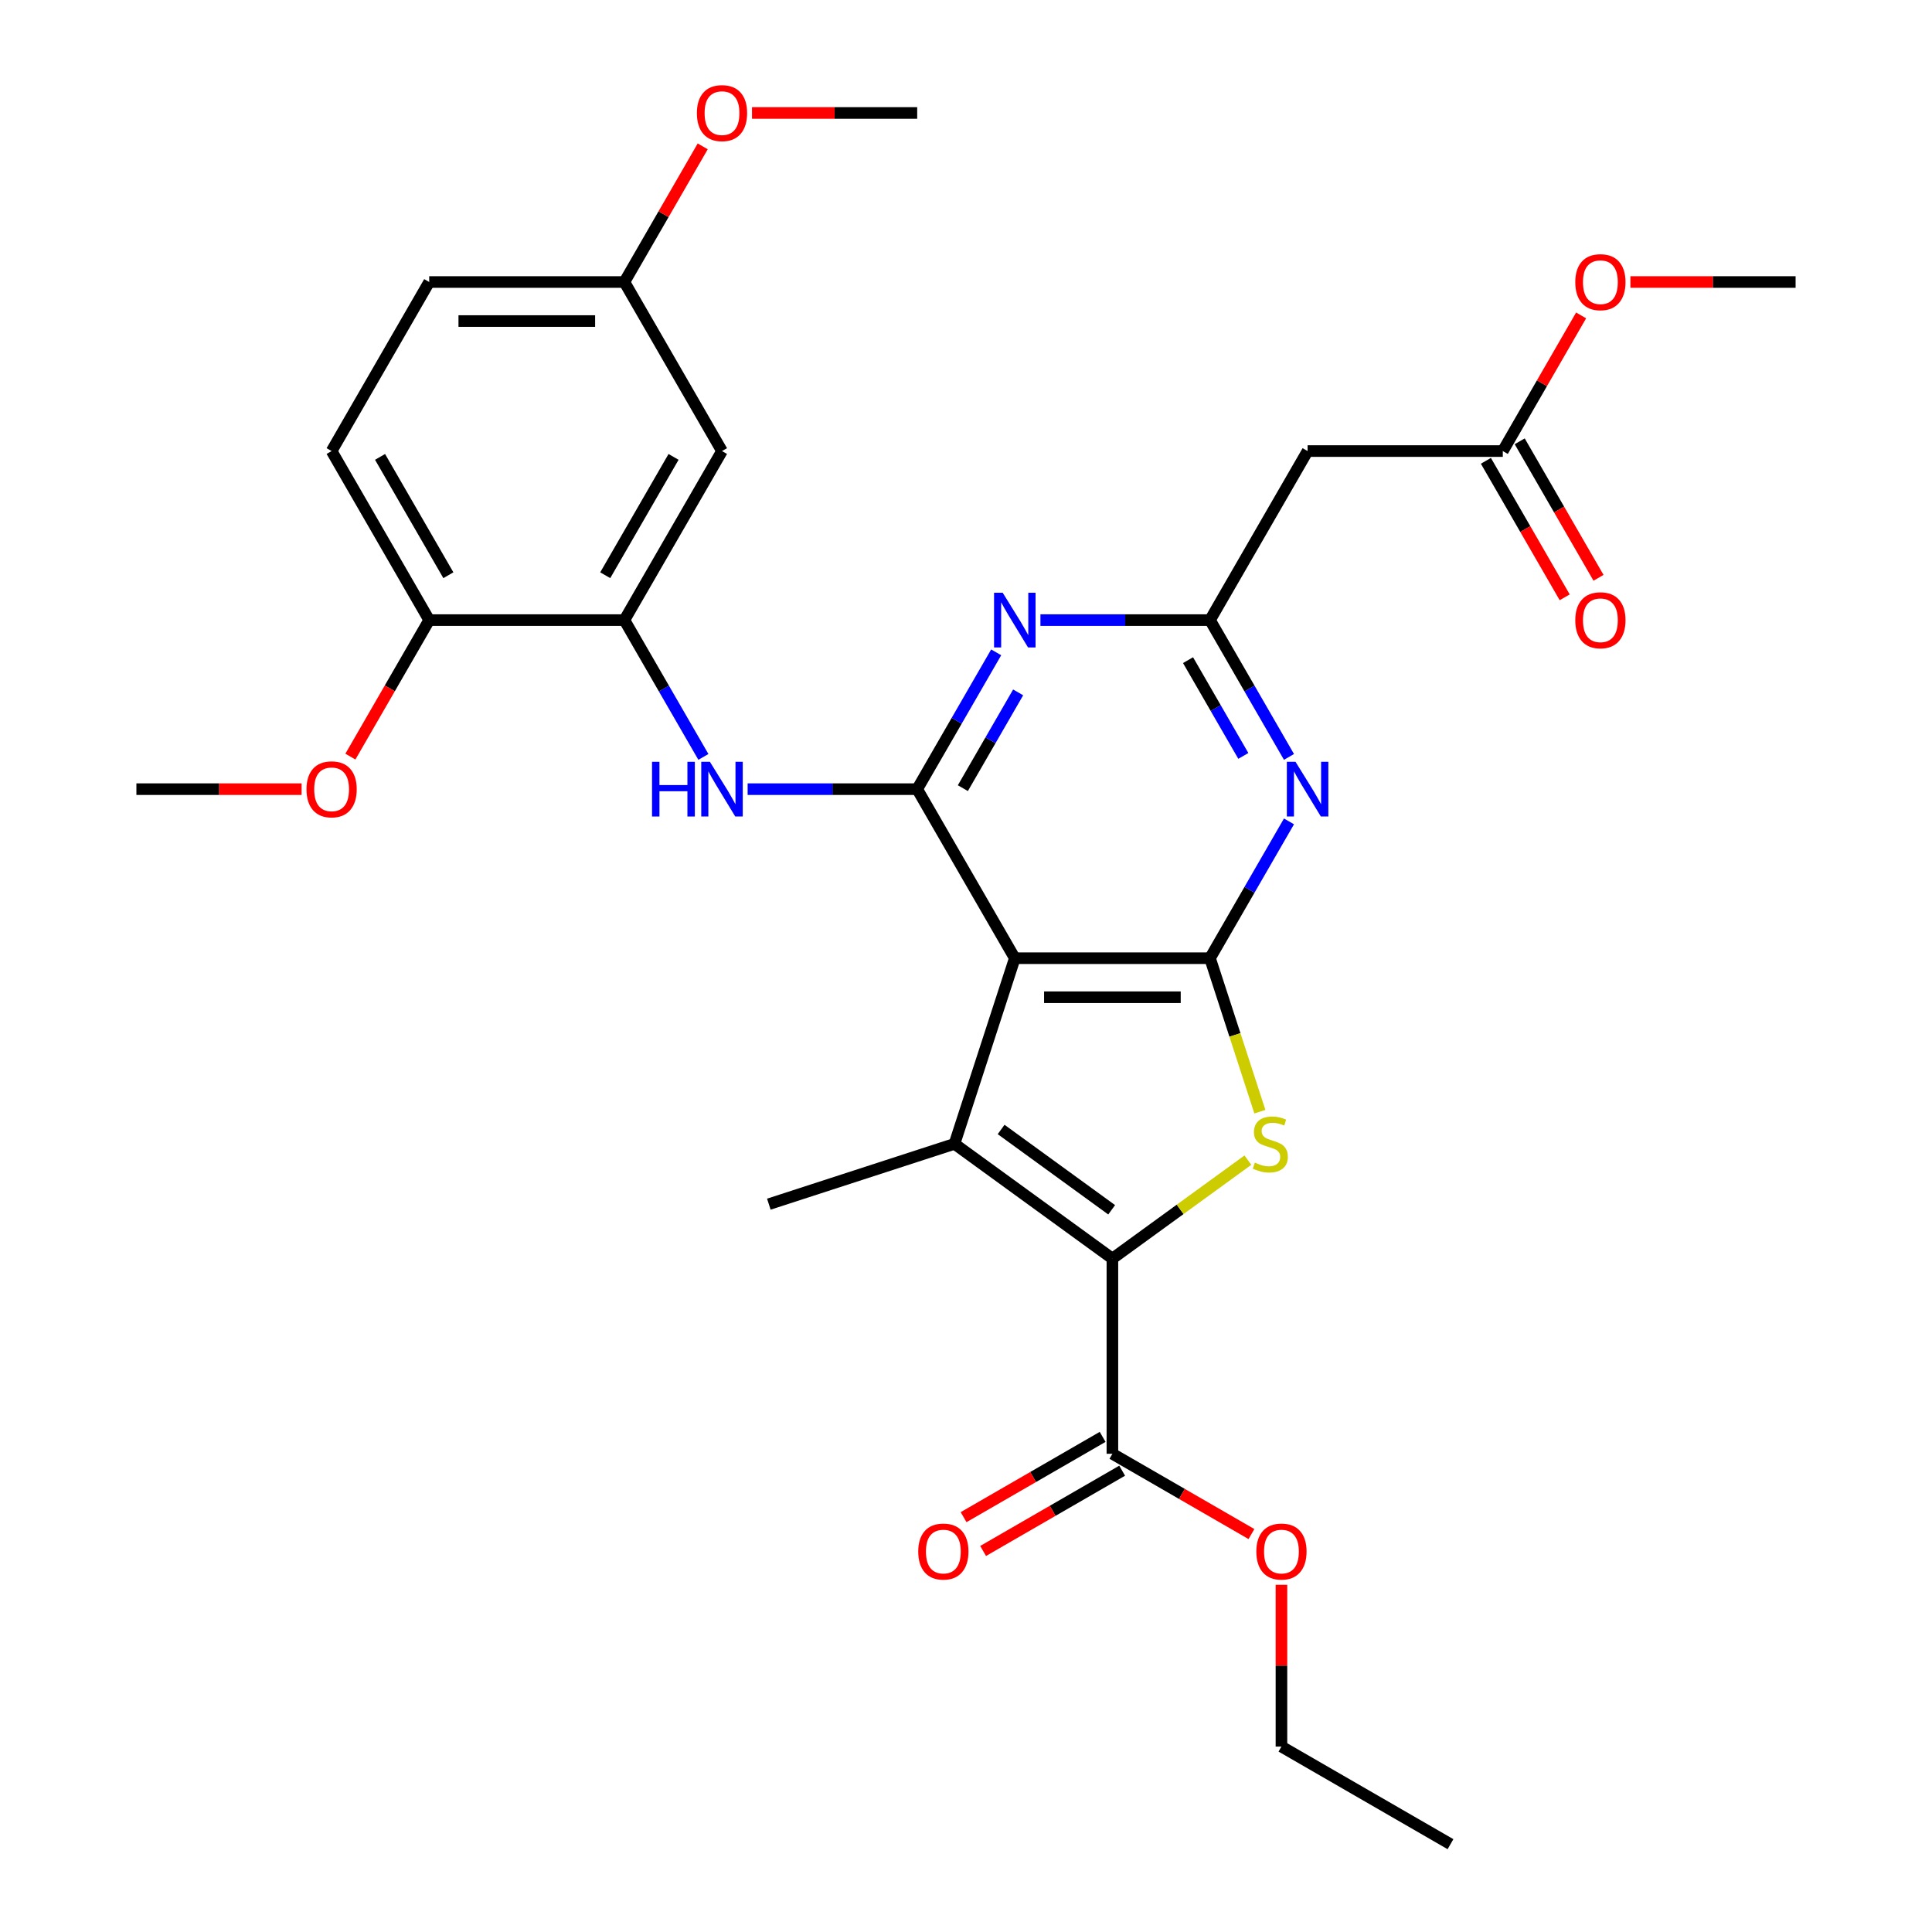 <?xml version='1.0' encoding='iso-8859-1'?>
<svg version='1.1' baseProfile='full'
              xmlns='http://www.w3.org/2000/svg'
                      xmlns:rdkit='http://www.rdkit.org/xml'
                      xmlns:xlink='http://www.w3.org/1999/xlink'
                  xml:space='preserve'
width='1000px' height='1000px' viewBox='0 0 1000 1000'>
<!-- END OF HEADER -->
<rect style='opacity:1.0;fill:#FFFFFF;stroke:none' width='1000' height='1000' x='0' y='0'> </rect>
<path class='bond-0' d='M 525.259,495.964 L 626.294,495.964' style='fill:none;fill-rule:evenodd;stroke:#000000;stroke-width:6px;stroke-linecap:butt;stroke-linejoin:miter;stroke-opacity:1' />
<path class='bond-0' d='M 540.414,516.171 L 611.138,516.171' style='fill:none;fill-rule:evenodd;stroke:#000000;stroke-width:6px;stroke-linecap:butt;stroke-linejoin:miter;stroke-opacity:1' />
<path class='bond-2' d='M 525.259,495.964 L 494.037,592.054' style='fill:none;fill-rule:evenodd;stroke:#000000;stroke-width:6px;stroke-linecap:butt;stroke-linejoin:miter;stroke-opacity:1' />
<path class='bond-4' d='M 525.259,495.964 L 474.741,408.465' style='fill:none;fill-rule:evenodd;stroke:#000000;stroke-width:6px;stroke-linecap:butt;stroke-linejoin:miter;stroke-opacity:1' />
<path class='bond-3' d='M 626.294,495.964 L 639.2,535.686' style='fill:none;fill-rule:evenodd;stroke:#000000;stroke-width:6px;stroke-linecap:butt;stroke-linejoin:miter;stroke-opacity:1' />
<path class='bond-3' d='M 639.2,535.686 L 652.107,575.408' style='fill:none;fill-rule:evenodd;stroke:#CCCC00;stroke-width:6px;stroke-linecap:butt;stroke-linejoin:miter;stroke-opacity:1' />
<path class='bond-5' d='M 626.294,495.964 L 646.736,460.558' style='fill:none;fill-rule:evenodd;stroke:#000000;stroke-width:6px;stroke-linecap:butt;stroke-linejoin:miter;stroke-opacity:1' />
<path class='bond-5' d='M 646.736,460.558 L 667.177,425.151' style='fill:none;fill-rule:evenodd;stroke:#0000FF;stroke-width:6px;stroke-linecap:butt;stroke-linejoin:miter;stroke-opacity:1' />
<path class='bond-1' d='M 575.776,651.441 L 494.037,592.054' style='fill:none;fill-rule:evenodd;stroke:#000000;stroke-width:6px;stroke-linecap:butt;stroke-linejoin:miter;stroke-opacity:1' />
<path class='bond-1' d='M 575.393,626.185 L 518.175,584.614' style='fill:none;fill-rule:evenodd;stroke:#000000;stroke-width:6px;stroke-linecap:butt;stroke-linejoin:miter;stroke-opacity:1' />
<path class='bond-9' d='M 575.776,651.441 L 575.776,752.476' style='fill:none;fill-rule:evenodd;stroke:#000000;stroke-width:6px;stroke-linecap:butt;stroke-linejoin:miter;stroke-opacity:1' />
<path class='bond-30' d='M 575.776,651.441 L 610.843,625.963' style='fill:none;fill-rule:evenodd;stroke:#000000;stroke-width:6px;stroke-linecap:butt;stroke-linejoin:miter;stroke-opacity:1' />
<path class='bond-30' d='M 610.843,625.963 L 645.909,600.486' style='fill:none;fill-rule:evenodd;stroke:#CCCC00;stroke-width:6px;stroke-linecap:butt;stroke-linejoin:miter;stroke-opacity:1' />
<path class='bond-19' d='M 494.037,592.054 L 397.947,623.275' style='fill:none;fill-rule:evenodd;stroke:#000000;stroke-width:6px;stroke-linecap:butt;stroke-linejoin:miter;stroke-opacity:1' />
<path class='bond-6' d='M 474.741,408.465 L 495.183,373.059' style='fill:none;fill-rule:evenodd;stroke:#000000;stroke-width:6px;stroke-linecap:butt;stroke-linejoin:miter;stroke-opacity:1' />
<path class='bond-6' d='M 495.183,373.059 L 515.625,337.652' style='fill:none;fill-rule:evenodd;stroke:#0000FF;stroke-width:6px;stroke-linecap:butt;stroke-linejoin:miter;stroke-opacity:1' />
<path class='bond-6' d='M 498.374,407.947 L 512.683,383.162' style='fill:none;fill-rule:evenodd;stroke:#000000;stroke-width:6px;stroke-linecap:butt;stroke-linejoin:miter;stroke-opacity:1' />
<path class='bond-6' d='M 512.683,383.162 L 526.992,358.378' style='fill:none;fill-rule:evenodd;stroke:#0000FF;stroke-width:6px;stroke-linecap:butt;stroke-linejoin:miter;stroke-opacity:1' />
<path class='bond-8' d='M 474.741,408.465 L 430.857,408.465' style='fill:none;fill-rule:evenodd;stroke:#000000;stroke-width:6px;stroke-linecap:butt;stroke-linejoin:miter;stroke-opacity:1' />
<path class='bond-8' d='M 430.857,408.465 L 386.972,408.465' style='fill:none;fill-rule:evenodd;stroke:#0000FF;stroke-width:6px;stroke-linecap:butt;stroke-linejoin:miter;stroke-opacity:1' />
<path class='bond-31' d='M 667.177,391.779 L 646.736,356.373' style='fill:none;fill-rule:evenodd;stroke:#0000FF;stroke-width:6px;stroke-linecap:butt;stroke-linejoin:miter;stroke-opacity:1' />
<path class='bond-31' d='M 646.736,356.373 L 626.294,320.966' style='fill:none;fill-rule:evenodd;stroke:#000000;stroke-width:6px;stroke-linecap:butt;stroke-linejoin:miter;stroke-opacity:1' />
<path class='bond-31' d='M 643.545,391.261 L 629.236,366.476' style='fill:none;fill-rule:evenodd;stroke:#0000FF;stroke-width:6px;stroke-linecap:butt;stroke-linejoin:miter;stroke-opacity:1' />
<path class='bond-31' d='M 629.236,366.476 L 614.926,341.692' style='fill:none;fill-rule:evenodd;stroke:#000000;stroke-width:6px;stroke-linecap:butt;stroke-linejoin:miter;stroke-opacity:1' />
<path class='bond-7' d='M 538.525,320.966 L 582.409,320.966' style='fill:none;fill-rule:evenodd;stroke:#0000FF;stroke-width:6px;stroke-linecap:butt;stroke-linejoin:miter;stroke-opacity:1' />
<path class='bond-7' d='M 582.409,320.966 L 626.294,320.966' style='fill:none;fill-rule:evenodd;stroke:#000000;stroke-width:6px;stroke-linecap:butt;stroke-linejoin:miter;stroke-opacity:1' />
<path class='bond-11' d='M 626.294,320.966 L 676.811,233.468' style='fill:none;fill-rule:evenodd;stroke:#000000;stroke-width:6px;stroke-linecap:butt;stroke-linejoin:miter;stroke-opacity:1' />
<path class='bond-10' d='M 364.073,391.779 L 343.631,356.373' style='fill:none;fill-rule:evenodd;stroke:#0000FF;stroke-width:6px;stroke-linecap:butt;stroke-linejoin:miter;stroke-opacity:1' />
<path class='bond-10' d='M 343.631,356.373 L 323.189,320.966' style='fill:none;fill-rule:evenodd;stroke:#000000;stroke-width:6px;stroke-linecap:butt;stroke-linejoin:miter;stroke-opacity:1' />
<path class='bond-15' d='M 570.724,743.726 L 534.738,764.503' style='fill:none;fill-rule:evenodd;stroke:#000000;stroke-width:6px;stroke-linecap:butt;stroke-linejoin:miter;stroke-opacity:1' />
<path class='bond-15' d='M 534.738,764.503 L 498.752,785.279' style='fill:none;fill-rule:evenodd;stroke:#FF0000;stroke-width:6px;stroke-linecap:butt;stroke-linejoin:miter;stroke-opacity:1' />
<path class='bond-15' d='M 580.828,761.226 L 544.841,782.002' style='fill:none;fill-rule:evenodd;stroke:#000000;stroke-width:6px;stroke-linecap:butt;stroke-linejoin:miter;stroke-opacity:1' />
<path class='bond-15' d='M 544.841,782.002 L 508.855,802.779' style='fill:none;fill-rule:evenodd;stroke:#FF0000;stroke-width:6px;stroke-linecap:butt;stroke-linejoin:miter;stroke-opacity:1' />
<path class='bond-20' d='M 575.776,752.476 L 611.763,773.252' style='fill:none;fill-rule:evenodd;stroke:#000000;stroke-width:6px;stroke-linecap:butt;stroke-linejoin:miter;stroke-opacity:1' />
<path class='bond-20' d='M 611.763,773.252 L 647.749,794.029' style='fill:none;fill-rule:evenodd;stroke:#FF0000;stroke-width:6px;stroke-linecap:butt;stroke-linejoin:miter;stroke-opacity:1' />
<path class='bond-13' d='M 323.189,320.966 L 373.706,233.468' style='fill:none;fill-rule:evenodd;stroke:#000000;stroke-width:6px;stroke-linecap:butt;stroke-linejoin:miter;stroke-opacity:1' />
<path class='bond-13' d='M 313.267,297.738 L 348.629,236.489' style='fill:none;fill-rule:evenodd;stroke:#000000;stroke-width:6px;stroke-linecap:butt;stroke-linejoin:miter;stroke-opacity:1' />
<path class='bond-14' d='M 323.189,320.966 L 222.154,320.966' style='fill:none;fill-rule:evenodd;stroke:#000000;stroke-width:6px;stroke-linecap:butt;stroke-linejoin:miter;stroke-opacity:1' />
<path class='bond-12' d='M 676.811,233.468 L 777.846,233.468' style='fill:none;fill-rule:evenodd;stroke:#000000;stroke-width:6px;stroke-linecap:butt;stroke-linejoin:miter;stroke-opacity:1' />
<path class='bond-16' d='M 769.096,238.519 L 789.492,273.846' style='fill:none;fill-rule:evenodd;stroke:#000000;stroke-width:6px;stroke-linecap:butt;stroke-linejoin:miter;stroke-opacity:1' />
<path class='bond-16' d='M 789.492,273.846 L 809.888,309.172' style='fill:none;fill-rule:evenodd;stroke:#FF0000;stroke-width:6px;stroke-linecap:butt;stroke-linejoin:miter;stroke-opacity:1' />
<path class='bond-16' d='M 786.596,228.416 L 806.992,263.742' style='fill:none;fill-rule:evenodd;stroke:#000000;stroke-width:6px;stroke-linecap:butt;stroke-linejoin:miter;stroke-opacity:1' />
<path class='bond-16' d='M 806.992,263.742 L 827.387,299.069' style='fill:none;fill-rule:evenodd;stroke:#FF0000;stroke-width:6px;stroke-linecap:butt;stroke-linejoin:miter;stroke-opacity:1' />
<path class='bond-22' d='M 777.846,233.468 L 798.115,198.361' style='fill:none;fill-rule:evenodd;stroke:#000000;stroke-width:6px;stroke-linecap:butt;stroke-linejoin:miter;stroke-opacity:1' />
<path class='bond-22' d='M 798.115,198.361 L 818.383,163.255' style='fill:none;fill-rule:evenodd;stroke:#FF0000;stroke-width:6px;stroke-linecap:butt;stroke-linejoin:miter;stroke-opacity:1' />
<path class='bond-18' d='M 373.706,233.468 L 323.189,145.969' style='fill:none;fill-rule:evenodd;stroke:#000000;stroke-width:6px;stroke-linecap:butt;stroke-linejoin:miter;stroke-opacity:1' />
<path class='bond-17' d='M 222.154,320.966 L 171.637,233.468' style='fill:none;fill-rule:evenodd;stroke:#000000;stroke-width:6px;stroke-linecap:butt;stroke-linejoin:miter;stroke-opacity:1' />
<path class='bond-17' d='M 232.076,297.738 L 196.714,236.489' style='fill:none;fill-rule:evenodd;stroke:#000000;stroke-width:6px;stroke-linecap:butt;stroke-linejoin:miter;stroke-opacity:1' />
<path class='bond-23' d='M 222.154,320.966 L 201.758,356.293' style='fill:none;fill-rule:evenodd;stroke:#000000;stroke-width:6px;stroke-linecap:butt;stroke-linejoin:miter;stroke-opacity:1' />
<path class='bond-23' d='M 201.758,356.293 L 181.363,391.619' style='fill:none;fill-rule:evenodd;stroke:#FF0000;stroke-width:6px;stroke-linecap:butt;stroke-linejoin:miter;stroke-opacity:1' />
<path class='bond-21' d='M 171.637,233.468 L 222.154,145.969' style='fill:none;fill-rule:evenodd;stroke:#000000;stroke-width:6px;stroke-linecap:butt;stroke-linejoin:miter;stroke-opacity:1' />
<path class='bond-24' d='M 323.189,145.969 L 343.458,110.862' style='fill:none;fill-rule:evenodd;stroke:#000000;stroke-width:6px;stroke-linecap:butt;stroke-linejoin:miter;stroke-opacity:1' />
<path class='bond-24' d='M 343.458,110.862 L 363.726,75.756' style='fill:none;fill-rule:evenodd;stroke:#FF0000;stroke-width:6px;stroke-linecap:butt;stroke-linejoin:miter;stroke-opacity:1' />
<path class='bond-32' d='M 323.189,145.969 L 222.154,145.969' style='fill:none;fill-rule:evenodd;stroke:#000000;stroke-width:6px;stroke-linecap:butt;stroke-linejoin:miter;stroke-opacity:1' />
<path class='bond-32' d='M 308.034,166.176 L 237.309,166.176' style='fill:none;fill-rule:evenodd;stroke:#000000;stroke-width:6px;stroke-linecap:butt;stroke-linejoin:miter;stroke-opacity:1' />
<path class='bond-25' d='M 663.275,820.279 L 663.275,862.153' style='fill:none;fill-rule:evenodd;stroke:#FF0000;stroke-width:6px;stroke-linecap:butt;stroke-linejoin:miter;stroke-opacity:1' />
<path class='bond-25' d='M 663.275,862.153 L 663.275,904.028' style='fill:none;fill-rule:evenodd;stroke:#000000;stroke-width:6px;stroke-linecap:butt;stroke-linejoin:miter;stroke-opacity:1' />
<path class='bond-26' d='M 843.889,145.969 L 886.644,145.969' style='fill:none;fill-rule:evenodd;stroke:#FF0000;stroke-width:6px;stroke-linecap:butt;stroke-linejoin:miter;stroke-opacity:1' />
<path class='bond-26' d='M 886.644,145.969 L 929.398,145.969' style='fill:none;fill-rule:evenodd;stroke:#000000;stroke-width:6px;stroke-linecap:butt;stroke-linejoin:miter;stroke-opacity:1' />
<path class='bond-27' d='M 156.111,408.465 L 113.356,408.465' style='fill:none;fill-rule:evenodd;stroke:#FF0000;stroke-width:6px;stroke-linecap:butt;stroke-linejoin:miter;stroke-opacity:1' />
<path class='bond-27' d='M 113.356,408.465 L 70.602,408.465' style='fill:none;fill-rule:evenodd;stroke:#000000;stroke-width:6px;stroke-linecap:butt;stroke-linejoin:miter;stroke-opacity:1' />
<path class='bond-28' d='M 389.232,58.47 L 431.987,58.47' style='fill:none;fill-rule:evenodd;stroke:#FF0000;stroke-width:6px;stroke-linecap:butt;stroke-linejoin:miter;stroke-opacity:1' />
<path class='bond-28' d='M 431.987,58.47 L 474.741,58.47' style='fill:none;fill-rule:evenodd;stroke:#000000;stroke-width:6px;stroke-linecap:butt;stroke-linejoin:miter;stroke-opacity:1' />
<path class='bond-29' d='M 663.275,904.028 L 750.774,954.545' style='fill:none;fill-rule:evenodd;stroke:#000000;stroke-width:6px;stroke-linecap:butt;stroke-linejoin:miter;stroke-opacity:1' />
<path  class='atom-4' d='M 649.515 601.774
Q 649.835 601.894, 651.155 602.454
Q 652.475 603.014, 653.915 603.374
Q 655.395 603.694, 656.835 603.694
Q 659.515 603.694, 661.075 602.414
Q 662.635 601.094, 662.635 598.814
Q 662.635 597.254, 661.835 596.294
Q 661.075 595.334, 659.875 594.814
Q 658.675 594.294, 656.675 593.694
Q 654.155 592.934, 652.635 592.214
Q 651.155 591.494, 650.075 589.974
Q 649.035 588.454, 649.035 585.894
Q 649.035 582.334, 651.435 580.134
Q 653.875 577.934, 658.675 577.934
Q 661.955 577.934, 665.675 579.494
L 664.755 582.574
Q 661.355 581.174, 658.795 581.174
Q 656.035 581.174, 654.515 582.334
Q 652.995 583.454, 653.035 585.414
Q 653.035 586.934, 653.795 587.854
Q 654.595 588.774, 655.715 589.294
Q 656.875 589.814, 658.795 590.414
Q 661.355 591.214, 662.875 592.014
Q 664.395 592.814, 665.475 594.454
Q 666.595 596.054, 666.595 598.814
Q 666.595 602.734, 663.955 604.854
Q 661.355 606.934, 656.995 606.934
Q 654.475 606.934, 652.555 606.374
Q 650.675 605.854, 648.435 604.934
L 649.515 601.774
' fill='#CCCC00'/>
<path  class='atom-6' d='M 670.551 394.305
L 679.831 409.305
Q 680.751 410.785, 682.231 413.465
Q 683.711 416.145, 683.791 416.305
L 683.791 394.305
L 687.551 394.305
L 687.551 422.625
L 683.671 422.625
L 673.711 406.225
Q 672.551 404.305, 671.311 402.105
Q 670.111 399.905, 669.751 399.225
L 669.751 422.625
L 666.071 422.625
L 666.071 394.305
L 670.551 394.305
' fill='#0000FF'/>
<path  class='atom-7' d='M 518.999 306.806
L 528.279 321.806
Q 529.199 323.286, 530.679 325.966
Q 532.159 328.646, 532.239 328.806
L 532.239 306.806
L 535.999 306.806
L 535.999 335.126
L 532.119 335.126
L 522.159 318.726
Q 520.999 316.806, 519.759 314.606
Q 518.559 312.406, 518.199 311.726
L 518.199 335.126
L 514.519 335.126
L 514.519 306.806
L 518.999 306.806
' fill='#0000FF'/>
<path  class='atom-9' d='M 337.486 394.305
L 341.326 394.305
L 341.326 406.345
L 355.806 406.345
L 355.806 394.305
L 359.646 394.305
L 359.646 422.625
L 355.806 422.625
L 355.806 409.545
L 341.326 409.545
L 341.326 422.625
L 337.486 422.625
L 337.486 394.305
' fill='#0000FF'/>
<path  class='atom-9' d='M 367.446 394.305
L 376.726 409.305
Q 377.646 410.785, 379.126 413.465
Q 380.606 416.145, 380.686 416.305
L 380.686 394.305
L 384.446 394.305
L 384.446 422.625
L 380.566 422.625
L 370.606 406.225
Q 369.446 404.305, 368.206 402.105
Q 367.006 399.905, 366.646 399.225
L 366.646 422.625
L 362.966 422.625
L 362.966 394.305
L 367.446 394.305
' fill='#0000FF'/>
<path  class='atom-16' d='M 475.277 803.073
Q 475.277 796.273, 478.637 792.473
Q 481.997 788.673, 488.277 788.673
Q 494.557 788.673, 497.917 792.473
Q 501.277 796.273, 501.277 803.073
Q 501.277 809.953, 497.877 813.873
Q 494.477 817.753, 488.277 817.753
Q 482.037 817.753, 478.637 813.873
Q 475.277 809.993, 475.277 803.073
M 488.277 814.553
Q 492.597 814.553, 494.917 811.673
Q 497.277 808.753, 497.277 803.073
Q 497.277 797.513, 494.917 794.713
Q 492.597 791.873, 488.277 791.873
Q 483.957 791.873, 481.597 794.673
Q 479.277 797.473, 479.277 803.073
Q 479.277 808.793, 481.597 811.673
Q 483.957 814.553, 488.277 814.553
' fill='#FF0000'/>
<path  class='atom-17' d='M 815.363 321.046
Q 815.363 314.246, 818.723 310.446
Q 822.083 306.646, 828.363 306.646
Q 834.643 306.646, 838.003 310.446
Q 841.363 314.246, 841.363 321.046
Q 841.363 327.926, 837.963 331.846
Q 834.563 335.726, 828.363 335.726
Q 822.123 335.726, 818.723 331.846
Q 815.363 327.966, 815.363 321.046
M 828.363 332.526
Q 832.683 332.526, 835.003 329.646
Q 837.363 326.726, 837.363 321.046
Q 837.363 315.486, 835.003 312.686
Q 832.683 309.846, 828.363 309.846
Q 824.043 309.846, 821.683 312.646
Q 819.363 315.446, 819.363 321.046
Q 819.363 326.766, 821.683 329.646
Q 824.043 332.526, 828.363 332.526
' fill='#FF0000'/>
<path  class='atom-21' d='M 650.275 803.073
Q 650.275 796.273, 653.635 792.473
Q 656.995 788.673, 663.275 788.673
Q 669.555 788.673, 672.915 792.473
Q 676.275 796.273, 676.275 803.073
Q 676.275 809.953, 672.875 813.873
Q 669.475 817.753, 663.275 817.753
Q 657.035 817.753, 653.635 813.873
Q 650.275 809.993, 650.275 803.073
M 663.275 814.553
Q 667.595 814.553, 669.915 811.673
Q 672.275 808.753, 672.275 803.073
Q 672.275 797.513, 669.915 794.713
Q 667.595 791.873, 663.275 791.873
Q 658.955 791.873, 656.595 794.673
Q 654.275 797.473, 654.275 803.073
Q 654.275 808.793, 656.595 811.673
Q 658.955 814.553, 663.275 814.553
' fill='#FF0000'/>
<path  class='atom-23' d='M 815.363 146.049
Q 815.363 139.249, 818.723 135.449
Q 822.083 131.649, 828.363 131.649
Q 834.643 131.649, 838.003 135.449
Q 841.363 139.249, 841.363 146.049
Q 841.363 152.929, 837.963 156.849
Q 834.563 160.729, 828.363 160.729
Q 822.123 160.729, 818.723 156.849
Q 815.363 152.969, 815.363 146.049
M 828.363 157.529
Q 832.683 157.529, 835.003 154.649
Q 837.363 151.729, 837.363 146.049
Q 837.363 140.489, 835.003 137.689
Q 832.683 134.849, 828.363 134.849
Q 824.043 134.849, 821.683 137.649
Q 819.363 140.449, 819.363 146.049
Q 819.363 151.769, 821.683 154.649
Q 824.043 157.529, 828.363 157.529
' fill='#FF0000'/>
<path  class='atom-24' d='M 158.637 408.545
Q 158.637 401.745, 161.997 397.945
Q 165.357 394.145, 171.637 394.145
Q 177.917 394.145, 181.277 397.945
Q 184.637 401.745, 184.637 408.545
Q 184.637 415.425, 181.237 419.345
Q 177.837 423.225, 171.637 423.225
Q 165.397 423.225, 161.997 419.345
Q 158.637 415.465, 158.637 408.545
M 171.637 420.025
Q 175.957 420.025, 178.277 417.145
Q 180.637 414.225, 180.637 408.545
Q 180.637 402.985, 178.277 400.185
Q 175.957 397.345, 171.637 397.345
Q 167.317 397.345, 164.957 400.145
Q 162.637 402.945, 162.637 408.545
Q 162.637 414.265, 164.957 417.145
Q 167.317 420.025, 171.637 420.025
' fill='#FF0000'/>
<path  class='atom-25' d='M 360.706 58.55
Q 360.706 51.75, 364.066 47.95
Q 367.426 44.15, 373.706 44.15
Q 379.986 44.15, 383.346 47.95
Q 386.706 51.75, 386.706 58.55
Q 386.706 65.43, 383.306 69.35
Q 379.906 73.23, 373.706 73.23
Q 367.466 73.23, 364.066 69.35
Q 360.706 65.47, 360.706 58.55
M 373.706 70.03
Q 378.026 70.03, 380.346 67.15
Q 382.706 64.23, 382.706 58.55
Q 382.706 52.99, 380.346 50.19
Q 378.026 47.35, 373.706 47.35
Q 369.386 47.35, 367.026 50.15
Q 364.706 52.95, 364.706 58.55
Q 364.706 64.27, 367.026 67.15
Q 369.386 70.03, 373.706 70.03
' fill='#FF0000'/>
</svg>
